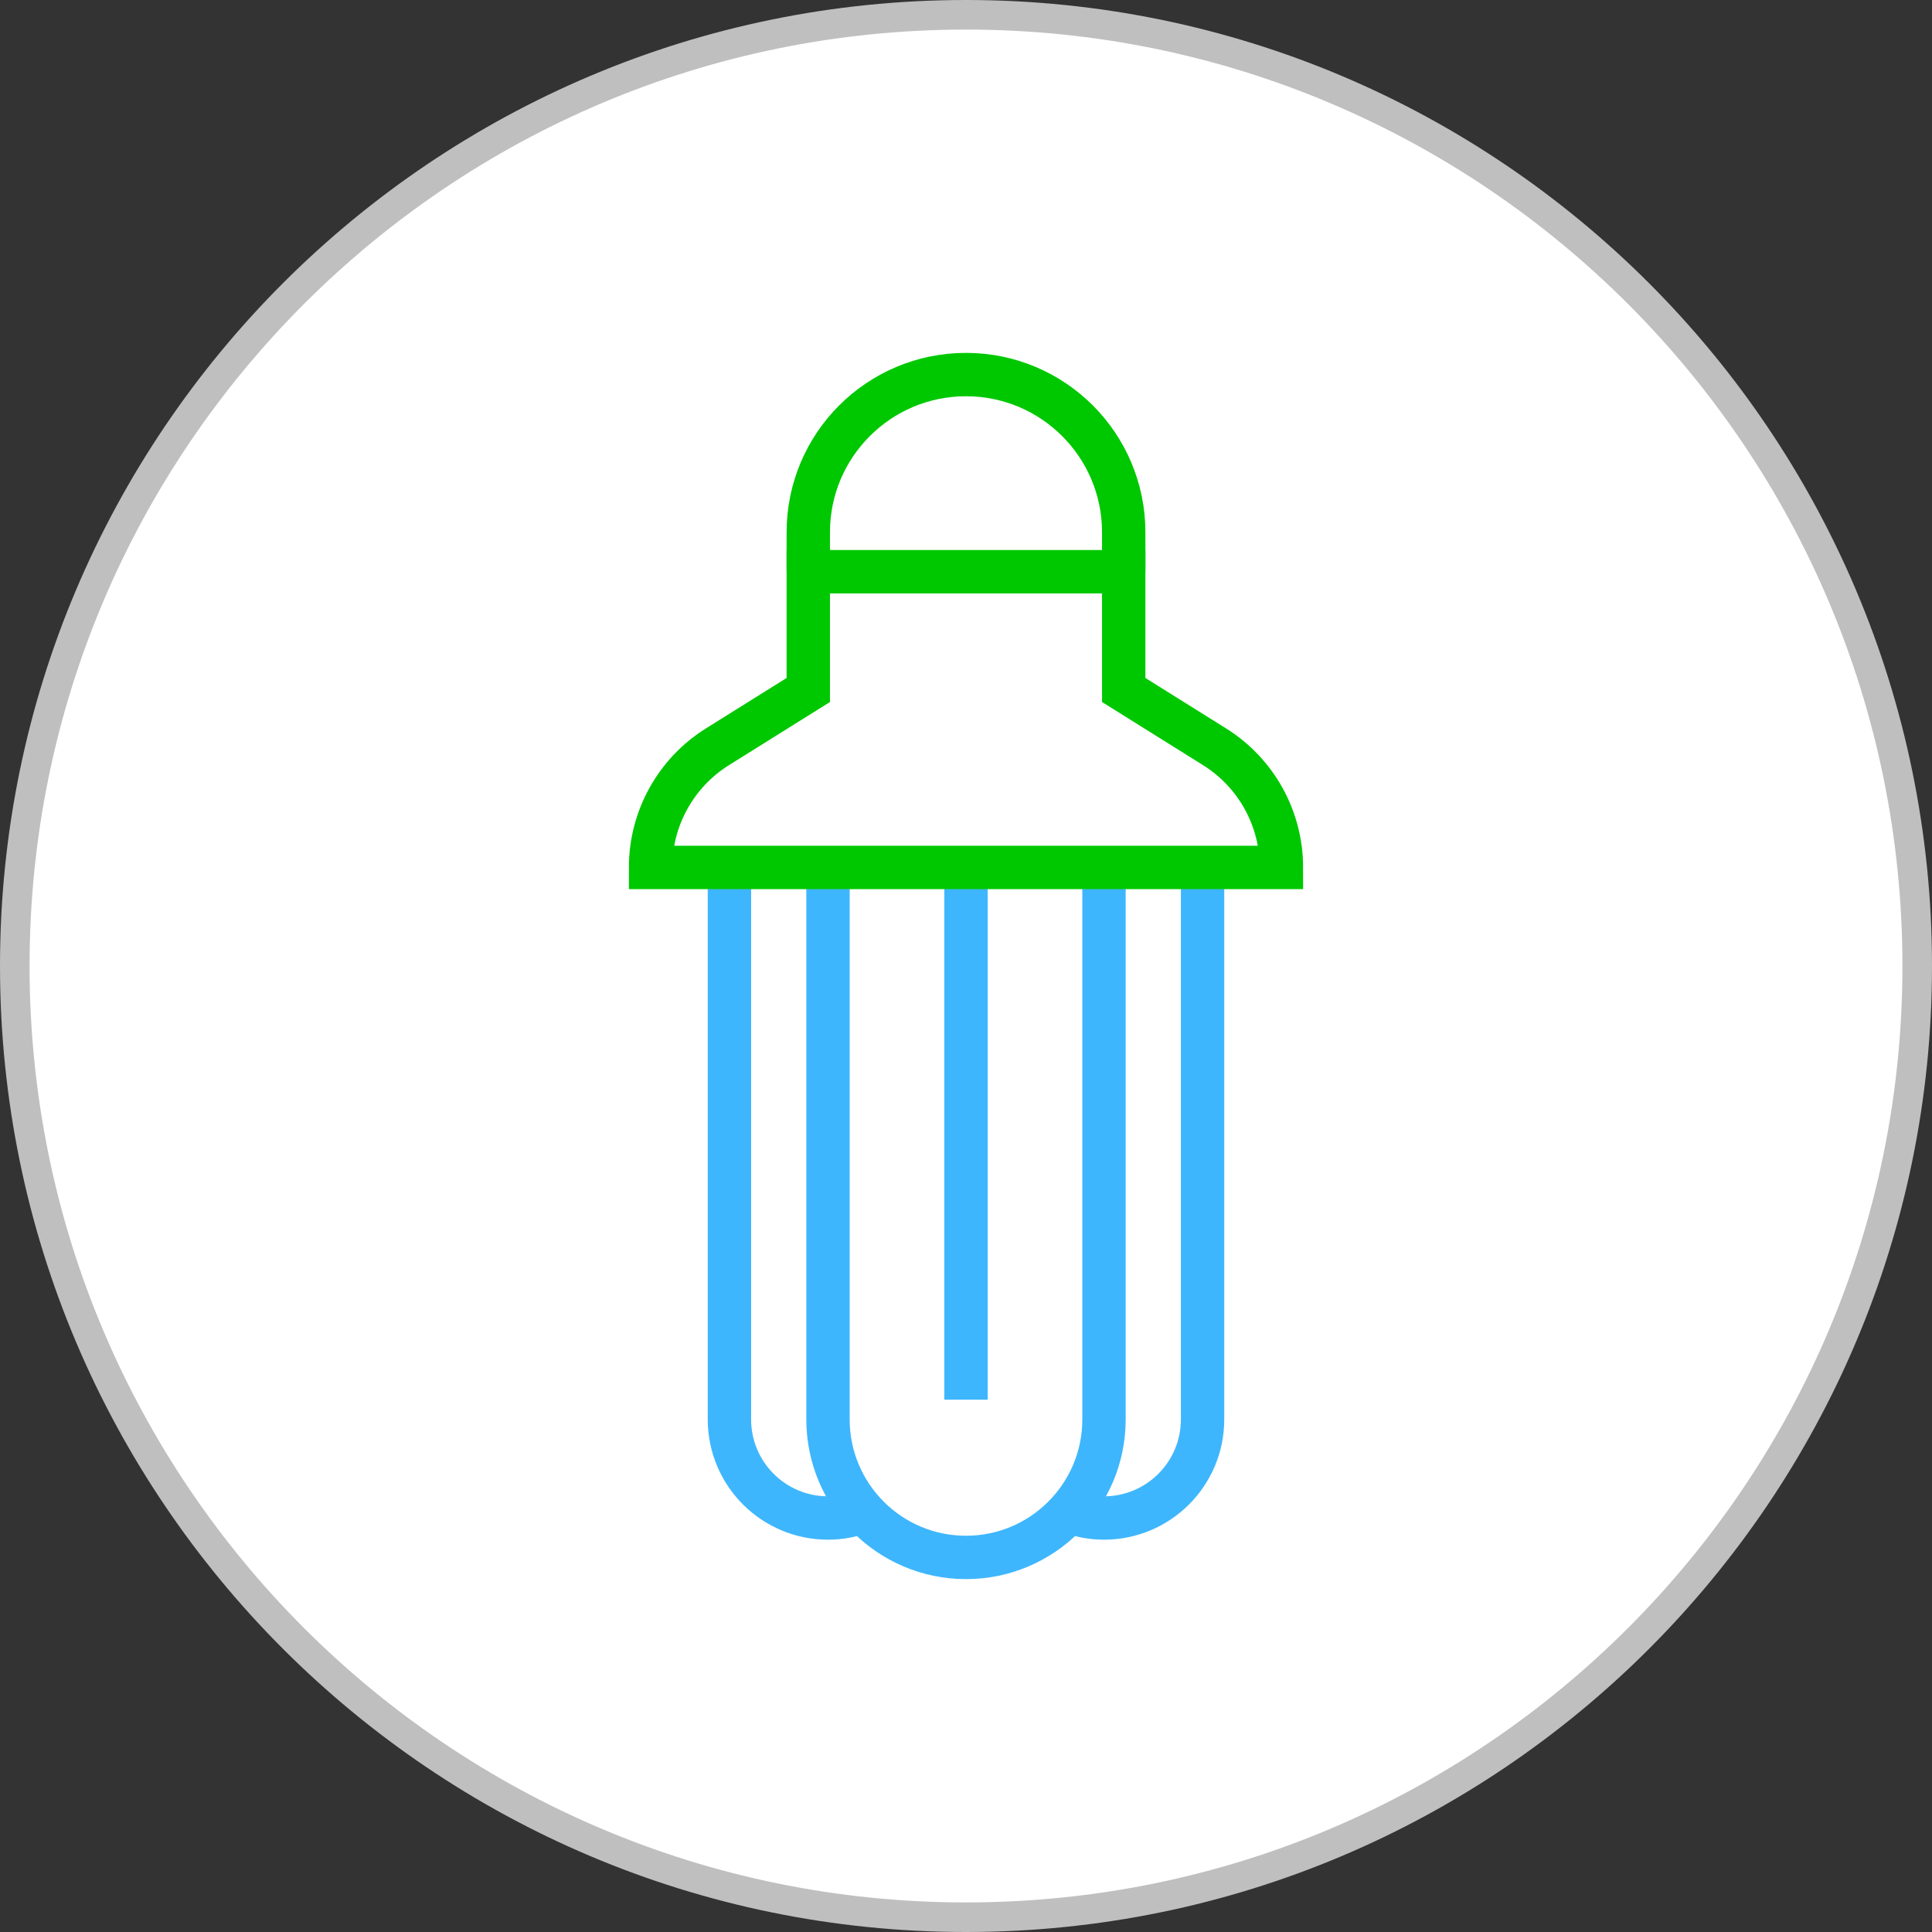<svg width="100%" height="100%" viewBox="0 0 98 98" version="1.1" xmlns="http://www.w3.org/2000/svg" xmlns:xlink="http://www.w3.org/1999/xlink" xml:space="preserve" style="fill-rule:evenodd;clip-rule:evenodd;">
    <rect x="0" y="0" width="98" height="98" fill="#333333" stroke="none"/>
    <g id="lightbulb">
        <path d="M97.25,49C97.25,22.37 75.63,0.75 49,0.75C22.37,0.75 0.75,22.37 0.75,49C0.75,75.63 22.37,97.25 49,97.25C75.63,97.25 97.25,75.63 97.25,49Z" style="fill:white;stroke:rgb(191,191,191);stroke-width:1.5px;"></path>
        <g>
            <g transform="matrix(-1,1.22465e-16,-1.22465e-16,-1,81,81)">
                <path d="M26.78,4.337C26.227,4.118 25.632,4 25,4C22.239,4 20,6.239 20,9L20,37" style="fill:none;fill-rule:nonzero;stroke:rgb(62,182,253);stroke-width:2.2px;stroke-miterlimit:10;"></path>
            </g>
            <g transform="matrix(-1,1.22465e-16,-1.22465e-16,-1,81,81)">
                <path d="M37.22,4.337C37.773,4.118 38.368,4 39,4C41.761,4 44,6.239 44,9L44,37" style="fill:none;fill-rule:nonzero;stroke:rgb(62,182,253);stroke-width:2.2px;stroke-miterlimit:10;"></path>
            </g>
            <g transform="matrix(-1,1.22465e-16,-1.22465e-16,-1,81,81)">
                <path d="M25,37L25,9C25,5.134 28.134,2 32,2L32,2C35.866,2 39,5.134 39,9L39,37" style="fill:none;fill-rule:nonzero;stroke:rgb(62,182,253);stroke-width:2.2px;stroke-miterlimit:10;"></path>
            </g>
            <g transform="matrix(-1,1.22465e-16,-1.22465e-16,-1,81,81)">
                <path d="M40,52L40,54C40,58.418 36.418,62 32,62L32,62C27.582,62 24,58.418 24,54L24,52" style="fill:none;fill-rule:nonzero;stroke:rgb(0,200,0);stroke-width:2.2px;stroke-miterlimit:10;"></path>
            </g>
            <g transform="matrix(-1,1.22465e-16,-1.22465e-16,-1,81,81)">
                <path d="M32,37L32,10" style="fill:none;fill-rule:nonzero;stroke:rgb(62,182,253);stroke-width:2.2px;stroke-miterlimit:10;"></path>
            </g>
            <g transform="matrix(-1,1.22465e-16,-1.22465e-16,-1,81,81)">
                <path d="M16,37C16,39.488 17.282,41.801 19.392,43.12L24,46L24,52L40,52L40,46L44.608,43.12C46.718,41.801 48,39.488 48,37L16,37Z" style="fill:none;fill-rule:nonzero;stroke:rgb(0,200,0);stroke-width:2.2px;stroke-linecap:square;stroke-miterlimit:10;"></path>
            </g>
        </g>
    </g>
</svg>
